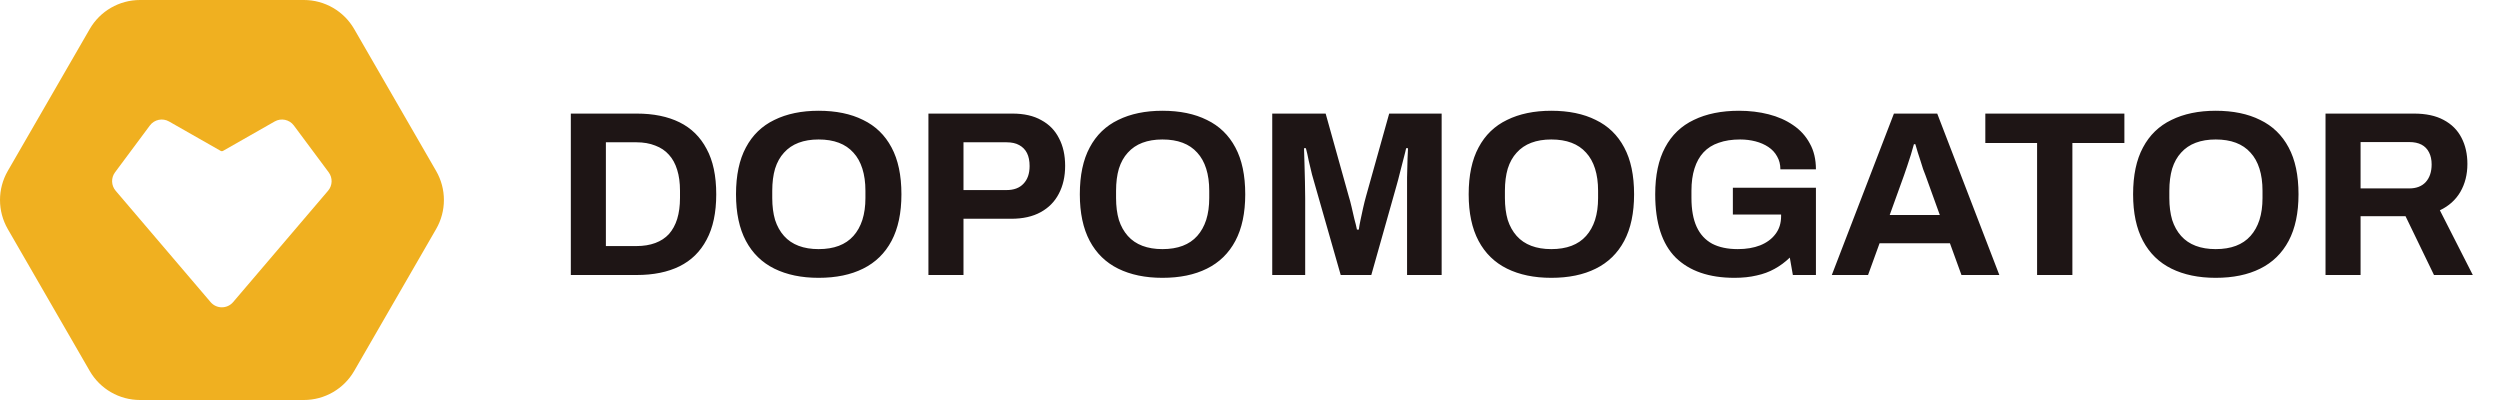 <svg width="200" height="32" viewBox="0 0 200 32" fill="none" xmlns="http://www.w3.org/2000/svg">
<path d="M45.666 22V9.087H50.937C52.279 9.087 53.421 9.319 54.362 9.784C55.304 10.248 56.025 10.957 56.527 11.911C57.042 12.852 57.299 14.063 57.299 15.543C57.299 17.012 57.042 18.223 56.527 19.177C56.025 20.13 55.304 20.839 54.362 21.303C53.421 21.768 52.279 22 50.937 22H45.666ZM48.471 19.685H50.918C51.482 19.685 51.984 19.603 52.424 19.44C52.863 19.277 53.227 19.038 53.515 18.725C53.804 18.398 54.024 17.997 54.174 17.52C54.325 17.031 54.4 16.466 54.4 15.826V15.261C54.4 14.621 54.325 14.063 54.174 13.586C54.024 13.097 53.804 12.695 53.515 12.381C53.227 12.055 52.863 11.81 52.424 11.647C51.984 11.471 51.482 11.383 50.918 11.383H48.471V19.685ZM65.488 22.226C64.12 22.226 62.941 21.981 61.949 21.492C60.958 21.002 60.199 20.262 59.672 19.271C59.145 18.279 58.881 17.037 58.881 15.543C58.881 14.025 59.145 12.777 59.672 11.798C60.199 10.806 60.958 10.072 61.949 9.595C62.941 9.106 64.12 8.861 65.488 8.861C66.881 8.861 68.067 9.106 69.046 9.595C70.037 10.072 70.796 10.806 71.323 11.798C71.85 12.777 72.114 14.025 72.114 15.543C72.114 17.037 71.85 18.279 71.323 19.271C70.796 20.262 70.037 21.002 69.046 21.492C68.067 21.981 66.881 22.226 65.488 22.226ZM65.488 19.929C66.103 19.929 66.643 19.842 67.107 19.666C67.571 19.49 67.96 19.227 68.274 18.875C68.588 18.524 68.826 18.097 68.989 17.595C69.152 17.081 69.234 16.497 69.234 15.845V15.261C69.234 14.596 69.152 14.006 68.989 13.492C68.826 12.977 68.588 12.551 68.274 12.212C67.96 11.86 67.571 11.597 67.107 11.421C66.643 11.245 66.103 11.158 65.488 11.158C64.886 11.158 64.352 11.245 63.888 11.421C63.424 11.597 63.035 11.86 62.721 12.212C62.407 12.551 62.169 12.977 62.006 13.492C61.855 14.006 61.78 14.596 61.78 15.261V15.845C61.78 16.497 61.855 17.081 62.006 17.595C62.169 18.097 62.407 18.524 62.721 18.875C63.035 19.227 63.424 19.49 63.888 19.666C64.352 19.842 64.886 19.929 65.488 19.929ZM74.274 22V9.087H80.994C81.923 9.087 82.695 9.263 83.309 9.614C83.937 9.953 84.407 10.436 84.721 11.063C85.047 11.678 85.211 12.412 85.211 13.266C85.211 14.119 85.041 14.866 84.702 15.506C84.376 16.133 83.893 16.623 83.253 16.974C82.613 17.326 81.829 17.501 80.9 17.501H77.079V22H74.274ZM77.079 15.205H80.524C81.113 15.205 81.565 15.035 81.879 14.697C82.205 14.358 82.368 13.887 82.368 13.285C82.368 12.871 82.299 12.525 82.161 12.249C82.023 11.973 81.816 11.76 81.54 11.609C81.276 11.459 80.938 11.383 80.524 11.383H77.079V15.205ZM92.993 22.226C91.626 22.226 90.446 21.981 89.454 21.492C88.463 21.002 87.704 20.262 87.177 19.271C86.65 18.279 86.386 17.037 86.386 15.543C86.386 14.025 86.65 12.777 87.177 11.798C87.704 10.806 88.463 10.072 89.454 9.595C90.446 9.106 91.626 8.861 92.993 8.861C94.386 8.861 95.572 9.106 96.551 9.595C97.542 10.072 98.302 10.806 98.829 11.798C99.356 12.777 99.619 14.025 99.619 15.543C99.619 17.037 99.356 18.279 98.829 19.271C98.302 20.262 97.542 21.002 96.551 21.492C95.572 21.981 94.386 22.226 92.993 22.226ZM92.993 19.929C93.608 19.929 94.148 19.842 94.612 19.666C95.076 19.49 95.466 19.227 95.779 18.875C96.093 18.524 96.331 18.097 96.495 17.595C96.658 17.081 96.739 16.497 96.739 15.845V15.261C96.739 14.596 96.658 14.006 96.495 13.492C96.331 12.977 96.093 12.551 95.779 12.212C95.466 11.86 95.076 11.597 94.612 11.421C94.148 11.245 93.608 11.158 92.993 11.158C92.391 11.158 91.858 11.245 91.393 11.421C90.929 11.597 90.54 11.86 90.226 12.212C89.912 12.551 89.674 12.977 89.511 13.492C89.36 14.006 89.285 14.596 89.285 15.261V15.845C89.285 16.497 89.36 17.081 89.511 17.595C89.674 18.097 89.912 18.524 90.226 18.875C90.54 19.227 90.929 19.49 91.393 19.666C91.858 19.842 92.391 19.929 92.993 19.929ZM101.779 22V9.087H106.052L107.897 15.694C107.972 15.932 108.048 16.215 108.123 16.541C108.198 16.867 108.274 17.194 108.349 17.52C108.437 17.834 108.506 18.116 108.556 18.367H108.706C108.732 18.154 108.776 17.903 108.838 17.614C108.901 17.313 108.97 16.993 109.045 16.654C109.121 16.315 109.202 15.989 109.29 15.675L111.135 9.087H115.332V22H112.565V15.882C112.565 15.318 112.565 14.753 112.565 14.188C112.578 13.611 112.59 13.109 112.603 12.682C112.628 12.256 112.641 11.98 112.641 11.854H112.49C112.465 11.992 112.402 12.249 112.302 12.626C112.214 12.99 112.114 13.379 112.001 13.793C111.9 14.207 111.806 14.565 111.718 14.866L109.704 22H107.257L105.224 14.885C105.149 14.621 105.061 14.314 104.961 13.962C104.873 13.598 104.785 13.228 104.697 12.852C104.622 12.463 104.546 12.13 104.471 11.854H104.321C104.333 12.193 104.346 12.601 104.358 13.078C104.371 13.542 104.383 14.025 104.396 14.527C104.408 15.017 104.415 15.468 104.415 15.882V22H101.779ZM124.102 22.226C122.734 22.226 121.554 21.981 120.563 21.492C119.571 21.002 118.812 20.262 118.285 19.271C117.758 18.279 117.494 17.037 117.494 15.543C117.494 14.025 117.758 12.777 118.285 11.798C118.812 10.806 119.571 10.072 120.563 9.595C121.554 9.106 122.734 8.861 124.102 8.861C125.494 8.861 126.68 9.106 127.659 9.595C128.651 10.072 129.41 10.806 129.937 11.798C130.464 12.777 130.727 14.025 130.727 15.543C130.727 17.037 130.464 18.279 129.937 19.271C129.41 20.262 128.651 21.002 127.659 21.492C126.68 21.981 125.494 22.226 124.102 22.226ZM124.102 19.929C124.716 19.929 125.256 19.842 125.72 19.666C126.185 19.49 126.574 19.227 126.887 18.875C127.201 18.524 127.44 18.097 127.603 17.595C127.766 17.081 127.847 16.497 127.847 15.845V15.261C127.847 14.596 127.766 14.006 127.603 13.492C127.44 12.977 127.201 12.551 126.887 12.212C126.574 11.86 126.185 11.597 125.72 11.421C125.256 11.245 124.716 11.158 124.102 11.158C123.499 11.158 122.966 11.245 122.502 11.421C122.037 11.597 121.648 11.86 121.334 12.212C121.021 12.551 120.782 12.977 120.619 13.492C120.469 14.006 120.393 14.596 120.393 15.261V15.845C120.393 16.497 120.469 17.081 120.619 17.595C120.782 18.097 121.021 18.524 121.334 18.875C121.648 19.227 122.037 19.49 122.502 19.666C122.966 19.842 123.499 19.929 124.102 19.929ZM138.761 22.226C136.728 22.226 135.159 21.686 134.055 20.607C132.963 19.515 132.417 17.828 132.417 15.543C132.417 14.025 132.681 12.777 133.208 11.798C133.735 10.806 134.5 10.072 135.504 9.595C136.508 9.106 137.713 8.861 139.118 8.861C139.959 8.861 140.75 8.955 141.49 9.144C142.23 9.332 142.883 9.62 143.448 10.009C144.025 10.398 144.47 10.888 144.784 11.478C145.11 12.055 145.274 12.745 145.274 13.548H142.431C142.431 13.159 142.343 12.814 142.168 12.513C142.004 12.212 141.772 11.961 141.471 11.76C141.17 11.559 140.825 11.409 140.436 11.308C140.047 11.208 139.639 11.158 139.212 11.158C138.56 11.158 137.989 11.245 137.499 11.421C137.01 11.584 136.602 11.842 136.276 12.193C135.962 12.532 135.724 12.958 135.561 13.473C135.397 13.988 135.316 14.584 135.316 15.261V15.826C135.316 16.767 135.454 17.539 135.73 18.141C136.006 18.744 136.42 19.195 136.972 19.497C137.524 19.785 138.208 19.929 139.024 19.929C139.702 19.929 140.298 19.829 140.812 19.628C141.339 19.415 141.747 19.114 142.036 18.725C142.337 18.336 142.488 17.859 142.488 17.294V17.162H138.629V15.017H145.274V22H143.429L143.184 20.607C142.808 20.971 142.4 21.272 141.961 21.511C141.534 21.749 141.057 21.925 140.53 22.038C140.003 22.163 139.413 22.226 138.761 22.226ZM146.545 22L151.514 9.087H154.978L159.947 22H156.917L155.994 19.459H150.366L149.444 22H146.545ZM151.176 17.2H155.185L154.037 14.019C153.987 13.881 153.924 13.718 153.849 13.529C153.786 13.329 153.717 13.109 153.642 12.871C153.566 12.632 153.491 12.4 153.416 12.174C153.353 11.936 153.29 11.722 153.227 11.534H153.114C153.052 11.773 152.97 12.055 152.87 12.381C152.769 12.695 152.669 13.002 152.569 13.303C152.468 13.592 152.387 13.831 152.324 14.019L151.176 17.2ZM162.967 22V11.44H158.826V9.087H169.951V11.44H165.791V22H162.967ZM177.255 22.226C175.888 22.226 174.708 21.981 173.717 21.492C172.725 21.002 171.966 20.262 171.439 19.271C170.912 18.279 170.648 17.037 170.648 15.543C170.648 14.025 170.912 12.777 171.439 11.798C171.966 10.806 172.725 10.072 173.717 9.595C174.708 9.106 175.888 8.861 177.255 8.861C178.648 8.861 179.834 9.106 180.813 9.595C181.804 10.072 182.564 10.806 183.091 11.798C183.618 12.777 183.881 14.025 183.881 15.543C183.881 17.037 183.618 18.279 183.091 19.271C182.564 20.262 181.804 21.002 180.813 21.492C179.834 21.981 178.648 22.226 177.255 22.226ZM177.255 19.929C177.87 19.929 178.41 19.842 178.874 19.666C179.339 19.49 179.728 19.227 180.041 18.875C180.355 18.524 180.594 18.097 180.757 17.595C180.92 17.081 181.001 16.497 181.001 15.845V15.261C181.001 14.596 180.92 14.006 180.757 13.492C180.594 12.977 180.355 12.551 180.041 12.212C179.728 11.86 179.339 11.597 178.874 11.421C178.41 11.245 177.87 11.158 177.255 11.158C176.653 11.158 176.12 11.245 175.655 11.421C175.191 11.597 174.802 11.86 174.488 12.212C174.175 12.551 173.936 12.977 173.773 13.492C173.623 14.006 173.547 14.596 173.547 15.261V15.845C173.547 16.497 173.623 17.081 173.773 17.595C173.936 18.097 174.175 18.524 174.488 18.875C174.802 19.227 175.191 19.49 175.655 19.666C176.12 19.842 176.653 19.929 177.255 19.929ZM186.042 22V9.087H193.119C194.073 9.087 194.864 9.256 195.491 9.595C196.131 9.934 196.608 10.411 196.922 11.026C197.235 11.628 197.392 12.325 197.392 13.115C197.392 13.956 197.204 14.703 196.827 15.355C196.451 15.995 195.905 16.485 195.19 16.823L197.825 22H194.719L192.442 17.294H188.846V22H186.042ZM188.846 15.073H192.743C193.307 15.073 193.747 14.903 194.06 14.565C194.374 14.213 194.531 13.743 194.531 13.153C194.531 12.777 194.462 12.457 194.324 12.193C194.186 11.917 193.985 11.71 193.722 11.572C193.458 11.434 193.132 11.365 192.743 11.365H188.846V15.073Z" fill="#1E1515"/>
<path fill-rule="evenodd" clip-rule="evenodd" d="M11.201 0H24.312C25.971 0 27.505 0.885 28.335 2.323L34.89 13.677C35.72 15.115 35.72 16.885 34.89 18.323L28.335 29.677C27.505 31.114 25.971 32 24.312 32H11.201C9.541 32 8.007 31.114 7.178 29.677L0.622 18.323C-0.207 16.885 -0.207 15.115 0.622 13.677L7.178 2.323C8.007 0.885 9.541 0 11.201 0ZM13.522 9.717C13.003 9.422 12.345 9.56 11.989 10.039L9.202 13.786C8.873 14.228 8.893 14.839 9.251 15.258L16.849 24.17C17.321 24.723 18.176 24.723 18.648 24.17L26.247 15.258C26.604 14.839 26.624 14.228 26.296 13.786L23.508 10.039C23.152 9.56 22.494 9.422 21.975 9.717L17.846 12.069C17.786 12.103 17.712 12.103 17.651 12.069L13.522 9.717Z" fill="#F0B020"/>
</svg>
